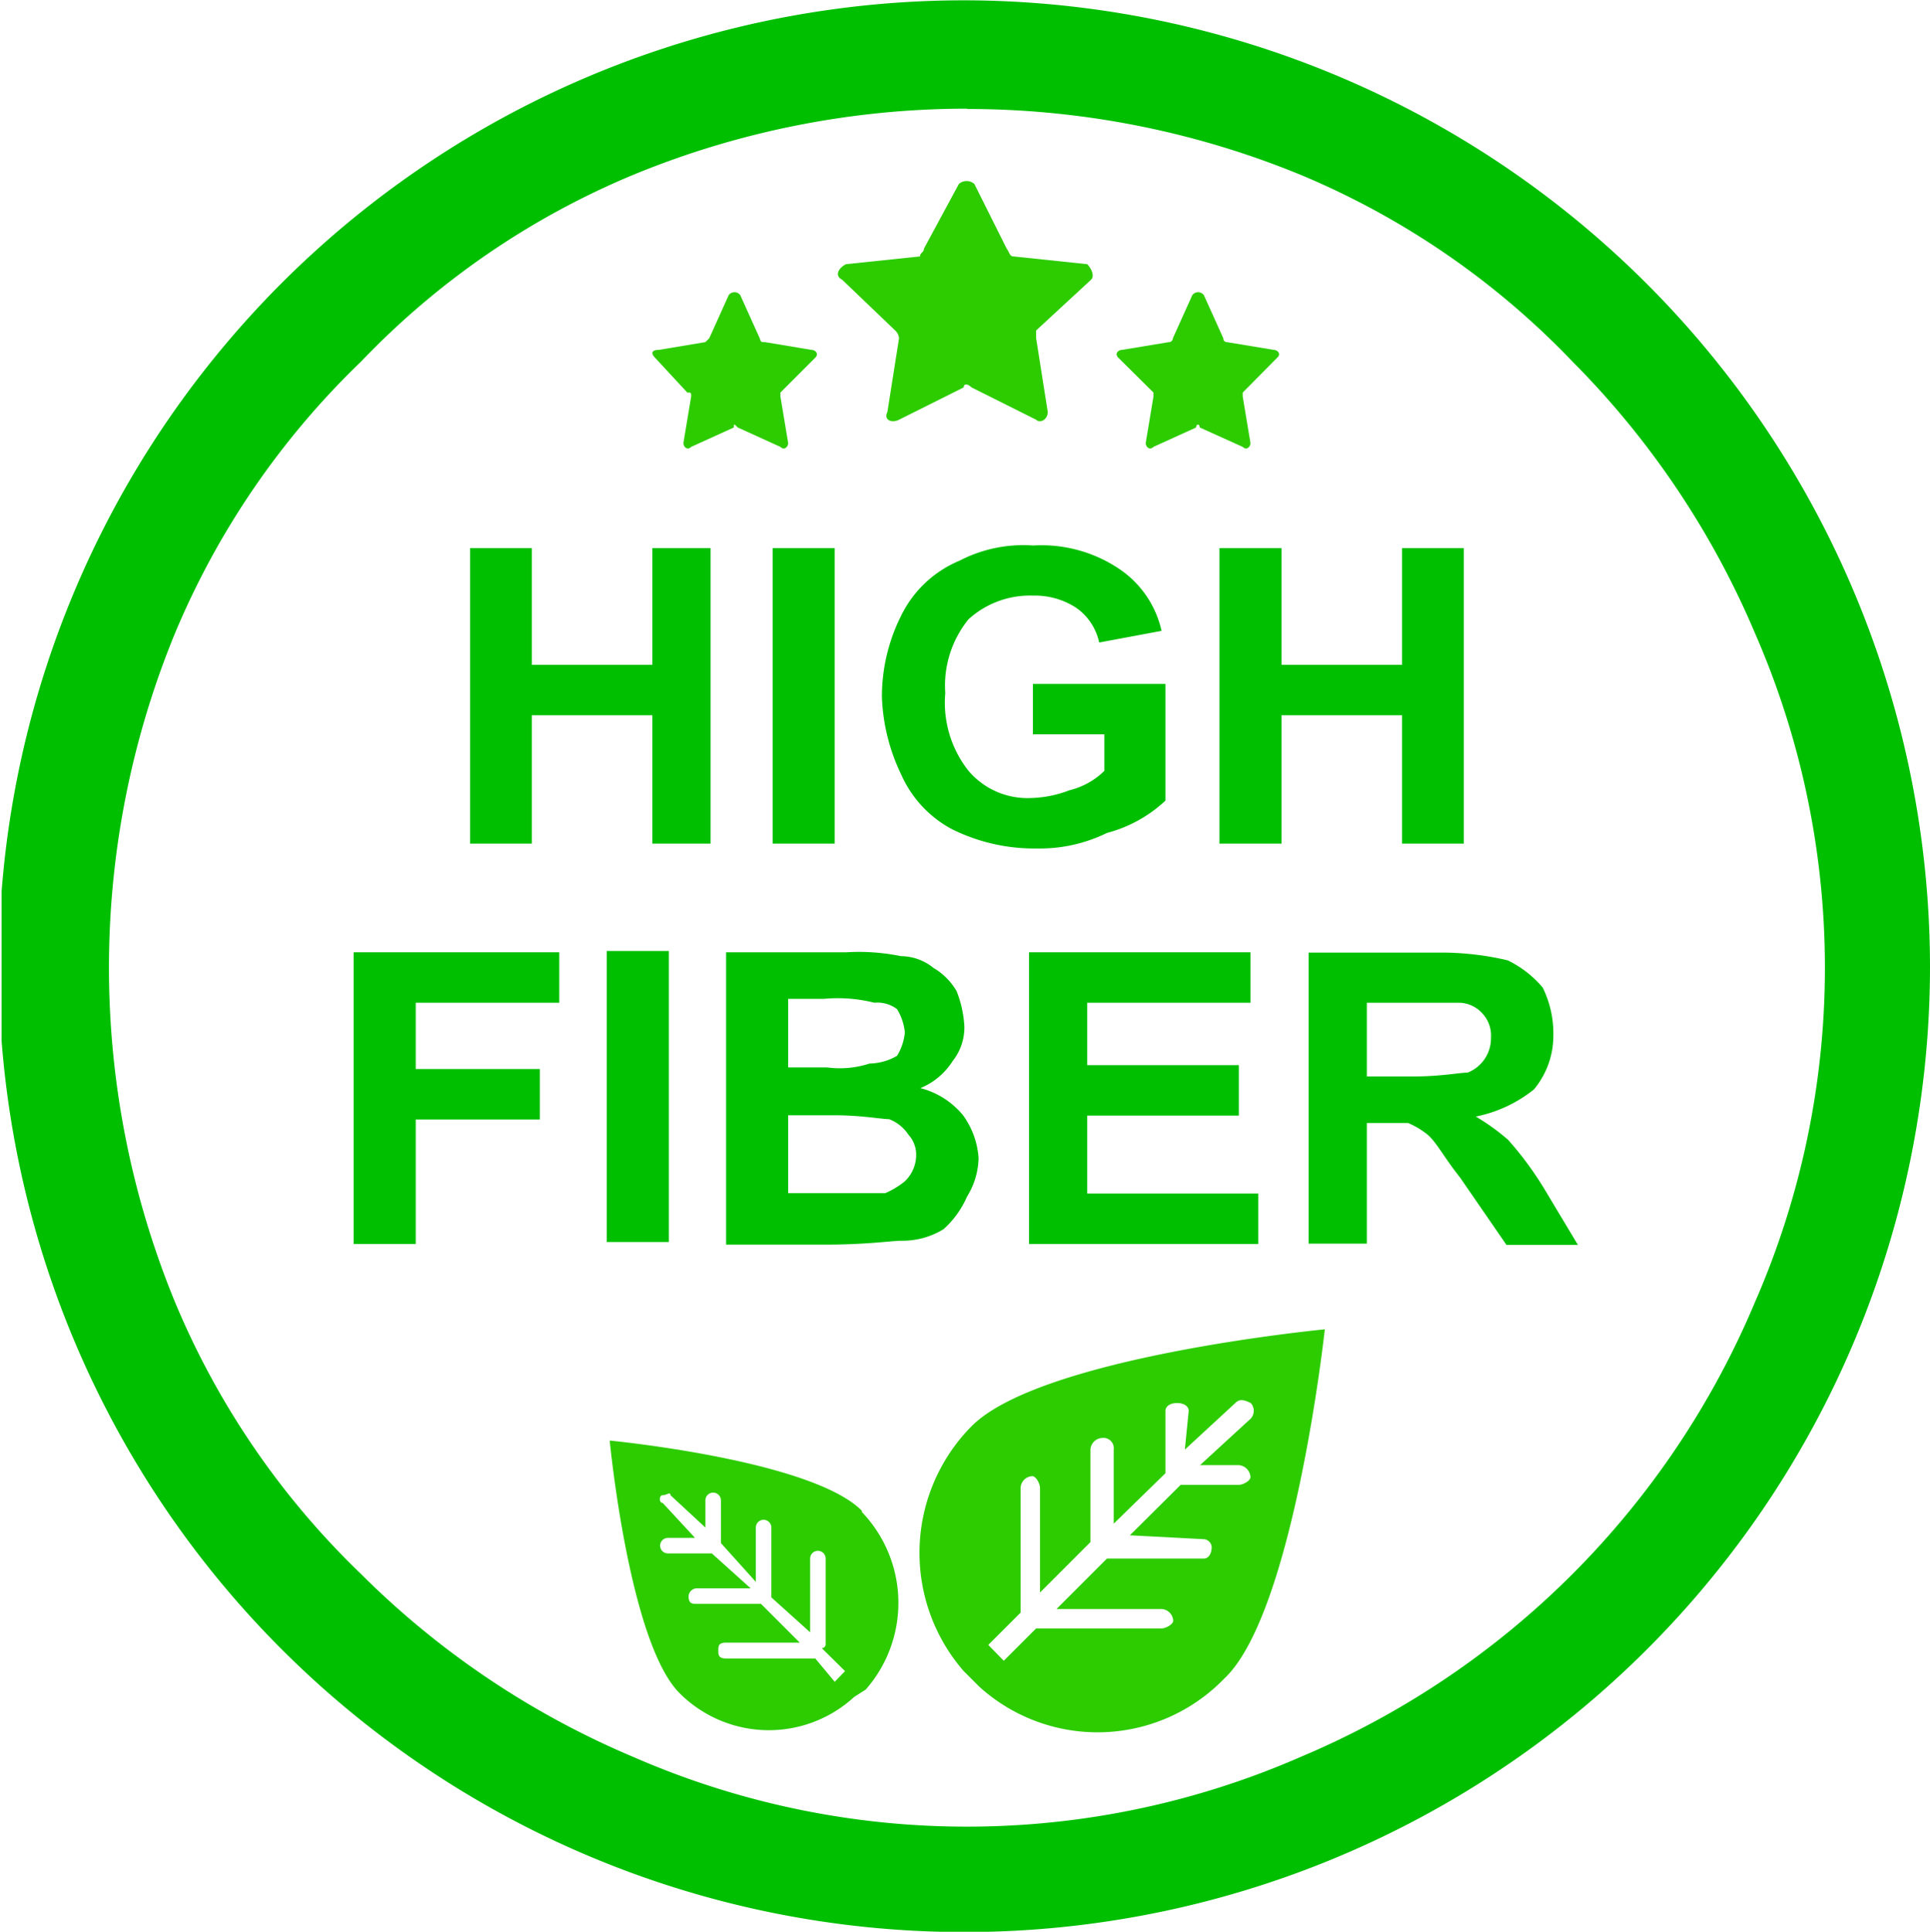 <svg xmlns="http://www.w3.org/2000/svg" xmlns:xlink="http://www.w3.org/1999/xlink" viewBox="0 0 59.7 59.74"><defs><style>.cls-1{fill:none;}.cls-2{fill:#00bf00;}.cls-3{clip-path:url(#clip-path);}.cls-4{fill:#2dcc00;}</style><clipPath id="clip-path" transform="translate(0.05 0.01)"><rect class="cls-1" width="59.76" height="59.88"/></clipPath></defs><g id="Layer_2" data-name="Layer 2"><g id="Layer_1-2" data-name="Layer 1"><polygon class="cls-2" points="14.54 26.09 14.54 16.95 16.45 16.95 16.45 20.56 20.18 20.56 20.18 16.95 21.98 16.95 21.98 26.09 20.18 26.09 20.18 22.12 16.45 22.12 16.45 26.09 14.54 26.09"/><rect class="cls-2" x="23.9" y="16.95" width="1.92" height="9.14"/><path class="cls-2" d="M31.9,22.7V21.14H36v3.61a4.22,4.22,0,0,1-1.81,1,4.71,4.71,0,0,1-2.16.48,5.72,5.72,0,0,1-2.64-.6,3.54,3.54,0,0,1-1.56-1.68,6,6,0,0,1-.6-2.41,5.58,5.58,0,0,1,.6-2.52,3.51,3.51,0,0,1,1.8-1.69,4.29,4.29,0,0,1,2.28-.47,4.31,4.31,0,0,1,2.64.71,3.13,3.13,0,0,1,1.33,1.93l-1.93.36a1.75,1.75,0,0,0-.72-1.08,2.34,2.34,0,0,0-1.32-.37,2.83,2.83,0,0,0-2,.73,3.25,3.25,0,0,0-.72,2.28,3.4,3.4,0,0,0,.72,2.41,2.39,2.39,0,0,0,1.92.84,3.55,3.55,0,0,0,1.2-.24,2.32,2.32,0,0,0,1.08-.6V22.7Z" transform="translate(0.05 0.01)"/><polygon class="cls-2" points="37.72 26.09 37.72 16.95 39.64 16.95 39.64 20.56 43.37 20.56 43.37 16.95 45.28 16.95 45.28 26.09 43.37 26.09 43.37 22.12 39.64 22.12 39.64 26.09 37.72 26.09"/><polygon class="cls-2" points="10.94 38.47 10.94 29.45 17.3 29.45 17.3 31.01 12.86 31.01 12.86 33.06 16.7 33.06 16.7 34.62 12.86 34.62 12.86 38.47 10.94 38.47"/><rect class="cls-2" x="18.77" y="29.41" width="1.92" height="9"/><path class="cls-2" d="M24.33,34.48v2.41h3a2.62,2.62,0,0,0,.6-.36,1.13,1.13,0,0,0,.36-.85.92.92,0,0,0-.24-.6,1.25,1.25,0,0,0-.6-.48c-.24,0-.85-.12-1.69-.12Zm0-3.6V33h1.2a3,3,0,0,0,1.32-.12,1.74,1.74,0,0,0,.85-.24,1.71,1.71,0,0,0,.24-.72,1.71,1.71,0,0,0-.24-.72A1,1,0,0,0,27,31a4.67,4.67,0,0,0-1.57-.12Zm-1.92-1.44h3.72a6.46,6.46,0,0,1,1.69.12,1.6,1.6,0,0,1,1,.36,2,2,0,0,1,.72.72,3.5,3.5,0,0,1,.24,1.08,1.66,1.66,0,0,1-.36,1.08,2.13,2.13,0,0,1-1,.84,2.52,2.52,0,0,1,1.32.84,2.55,2.55,0,0,1,.48,1.32A2.35,2.35,0,0,1,29.86,37a2.89,2.89,0,0,1-.72,1,2.42,2.42,0,0,1-1.32.36c-.24,0-1.09.12-2.29.12H22.41Z" transform="translate(0.05 0.01)"/><polygon class="cls-2" points="31.83 38.47 31.83 29.45 38.68 29.45 38.68 31.01 33.63 31.01 33.63 32.94 38.32 32.94 38.32 34.5 33.63 34.5 33.63 36.91 38.92 36.91 38.92 38.47 31.83 38.47"/><path class="cls-2" d="M42.23,33.28h1.44c.84,0,1.44-.12,1.68-.12a1.14,1.14,0,0,0,.72-1.08,1,1,0,0,0-.24-.72,1,1,0,0,0-.72-.36H42.23Zm-1.8,5.17v-9h4a8.94,8.94,0,0,1,2.16.24,3.31,3.31,0,0,1,1.08.84A3.2,3.2,0,0,1,48,32a2.6,2.6,0,0,1-.6,1.68,4.18,4.18,0,0,1-1.8.84,6.66,6.66,0,0,1,1,.72,10.35,10.35,0,0,1,1.08,1.45l1.08,1.8H46.55L45.11,36.4c-.48-.6-.72-1.08-1-1.32a2.62,2.62,0,0,0-.6-.36H42.23v3.73Z" transform="translate(0.05 0.01)"/><g class="cls-3"><path class="cls-2" d="M29.86,0A29.87,29.87,0,1,0,59.65,29.92,29.92,29.92,0,0,0,29.86,0Zm0,3.36A27.15,27.15,0,0,1,40.19,5.4a24.9,24.9,0,0,1,8.4,5.77,26.6,26.6,0,0,1,5.65,8.41,25.81,25.81,0,0,1,0,20.67A26.3,26.3,0,0,1,40.19,54.32a25.78,25.78,0,0,1-20.66,0,26.49,26.49,0,0,1-8.41-5.65,25,25,0,0,1-5.76-8.42,27.2,27.2,0,0,1,0-20.67,25.06,25.06,0,0,1,5.76-8.41A24.84,24.84,0,0,1,19.53,5.4,27.11,27.11,0,0,1,29.86,3.35Z" transform="translate(0.05 0.01)"/></g><path class="cls-4" d="M38.27,45.91h-1.8L34.9,47.47l2.29.12a.26.26,0,0,1,.24.24c0,.24-.12.36-.24.36h-3l-1.56,1.56h3.25a.38.38,0,0,1,.36.36c0,.12-.24.24-.36.24H32l-1,1-.48-.49,1-1V46a.38.38,0,0,1,.36-.36c.12,0,.24.24.24.36v3.24l1.56-1.56V44.82a.38.38,0,0,1,.36-.36.32.32,0,0,1,.36.36v2.29L36,45.55V43.62c0-.12.12-.24.36-.24s.36.12.36.24l-.12,1.2,1.56-1.44c.12-.12.24-.12.48,0a.36.36,0,0,1,0,.48L37.07,45.3h1.2a.39.39,0,0,1,.36.37C38.63,45.79,38.39,45.91,38.27,45.91ZM30,44.1a5.57,5.57,0,0,0-.24,7.57l.48.48a5.45,5.45,0,0,0,7.57-.24c2.16-2,3.12-10.81,3.12-10.81S32.14,41.94,30,44.1Z" transform="translate(0.05 0.01)"/><path class="cls-4" d="M25.77,52l-.6-.72H22.41c-.24,0-.24-.12-.24-.25s0-.24.24-.24h2.28l-1.2-1.2h-2c-.12,0-.24,0-.24-.24a.26.26,0,0,1,.24-.24h1.68l-1.2-1.08H20.61a.24.24,0,0,1,0-.48h.84l-1-1.08c-.12,0-.12-.24,0-.24s.24-.12.24,0l1.08,1v-.84a.24.24,0,1,1,.48,0v1.32l1.08,1.2V47.23a.24.24,0,0,1,.48,0v2.16l1.2,1.08V48.19a.24.24,0,0,1,.48,0v2.64a.12.12,0,0,1-.12.13l.72.71Zm.84-5.29c-1.56-1.57-7.8-2.17-7.8-2.17s.6,6.25,2.16,7.81a3.9,3.9,0,0,0,5.4.12l.36-.23A4.06,4.06,0,0,0,26.61,46.75Z" transform="translate(0.05 0.01)"/><path class="cls-4" d="M31.3,7.92l2.28.24c.12.12.24.36.12.48L32,10.21v.24l.36,2.28c0,.24-.24.36-.36.24l-2-1c-.12-.12-.24-.12-.24,0l-2,1c-.24.12-.48,0-.36-.24l.36-2.28a.37.37,0,0,0-.12-.24L26,8.64c-.24-.12-.12-.36.12-.48l2.29-.24c0-.12.12-.12.12-.24l1.08-2a.36.36,0,0,1,.48,0l1,2C31.18,7.8,31.18,7.92,31.3,7.92Z" transform="translate(0.05 0.01)"/><path class="cls-4" d="M37.9,10.57l1.45.24c.11,0,.24.12.11.24l-1.07,1.08v.12l.24,1.44c0,.12-.12.24-.24.12l-1.33-.6c0-.12-.11-.12-.11,0l-1.32.6c-.12.12-.24,0-.24-.12l.24-1.44v-.12l-1.09-1.08c-.12-.12,0-.24.12-.24l1.45-.24a.12.12,0,0,0,.12-.12l.6-1.33a.22.22,0,0,1,.36,0l.6,1.33A.11.11,0,0,0,37.9,10.57Z" transform="translate(0.05 0.01)"/><path class="cls-4" d="M23.61,10.57l1.44.24c.12,0,.24.12.12.24l-1.08,1.08v.12l.24,1.44c0,.12-.12.24-.24.12l-1.32-.6c-.12-.12-.12-.12-.12,0l-1.32.6c-.12.12-.24,0-.24-.12l.24-1.44c0-.12,0-.12-.12-.12l-1-1.08c-.12-.12-.12-.24.12-.24l1.44-.24.12-.12.6-1.33a.22.22,0,0,1,.36,0l.6,1.33C23.49,10.57,23.49,10.57,23.61,10.57Z" transform="translate(0.05 0.01)"/></g></g></svg>